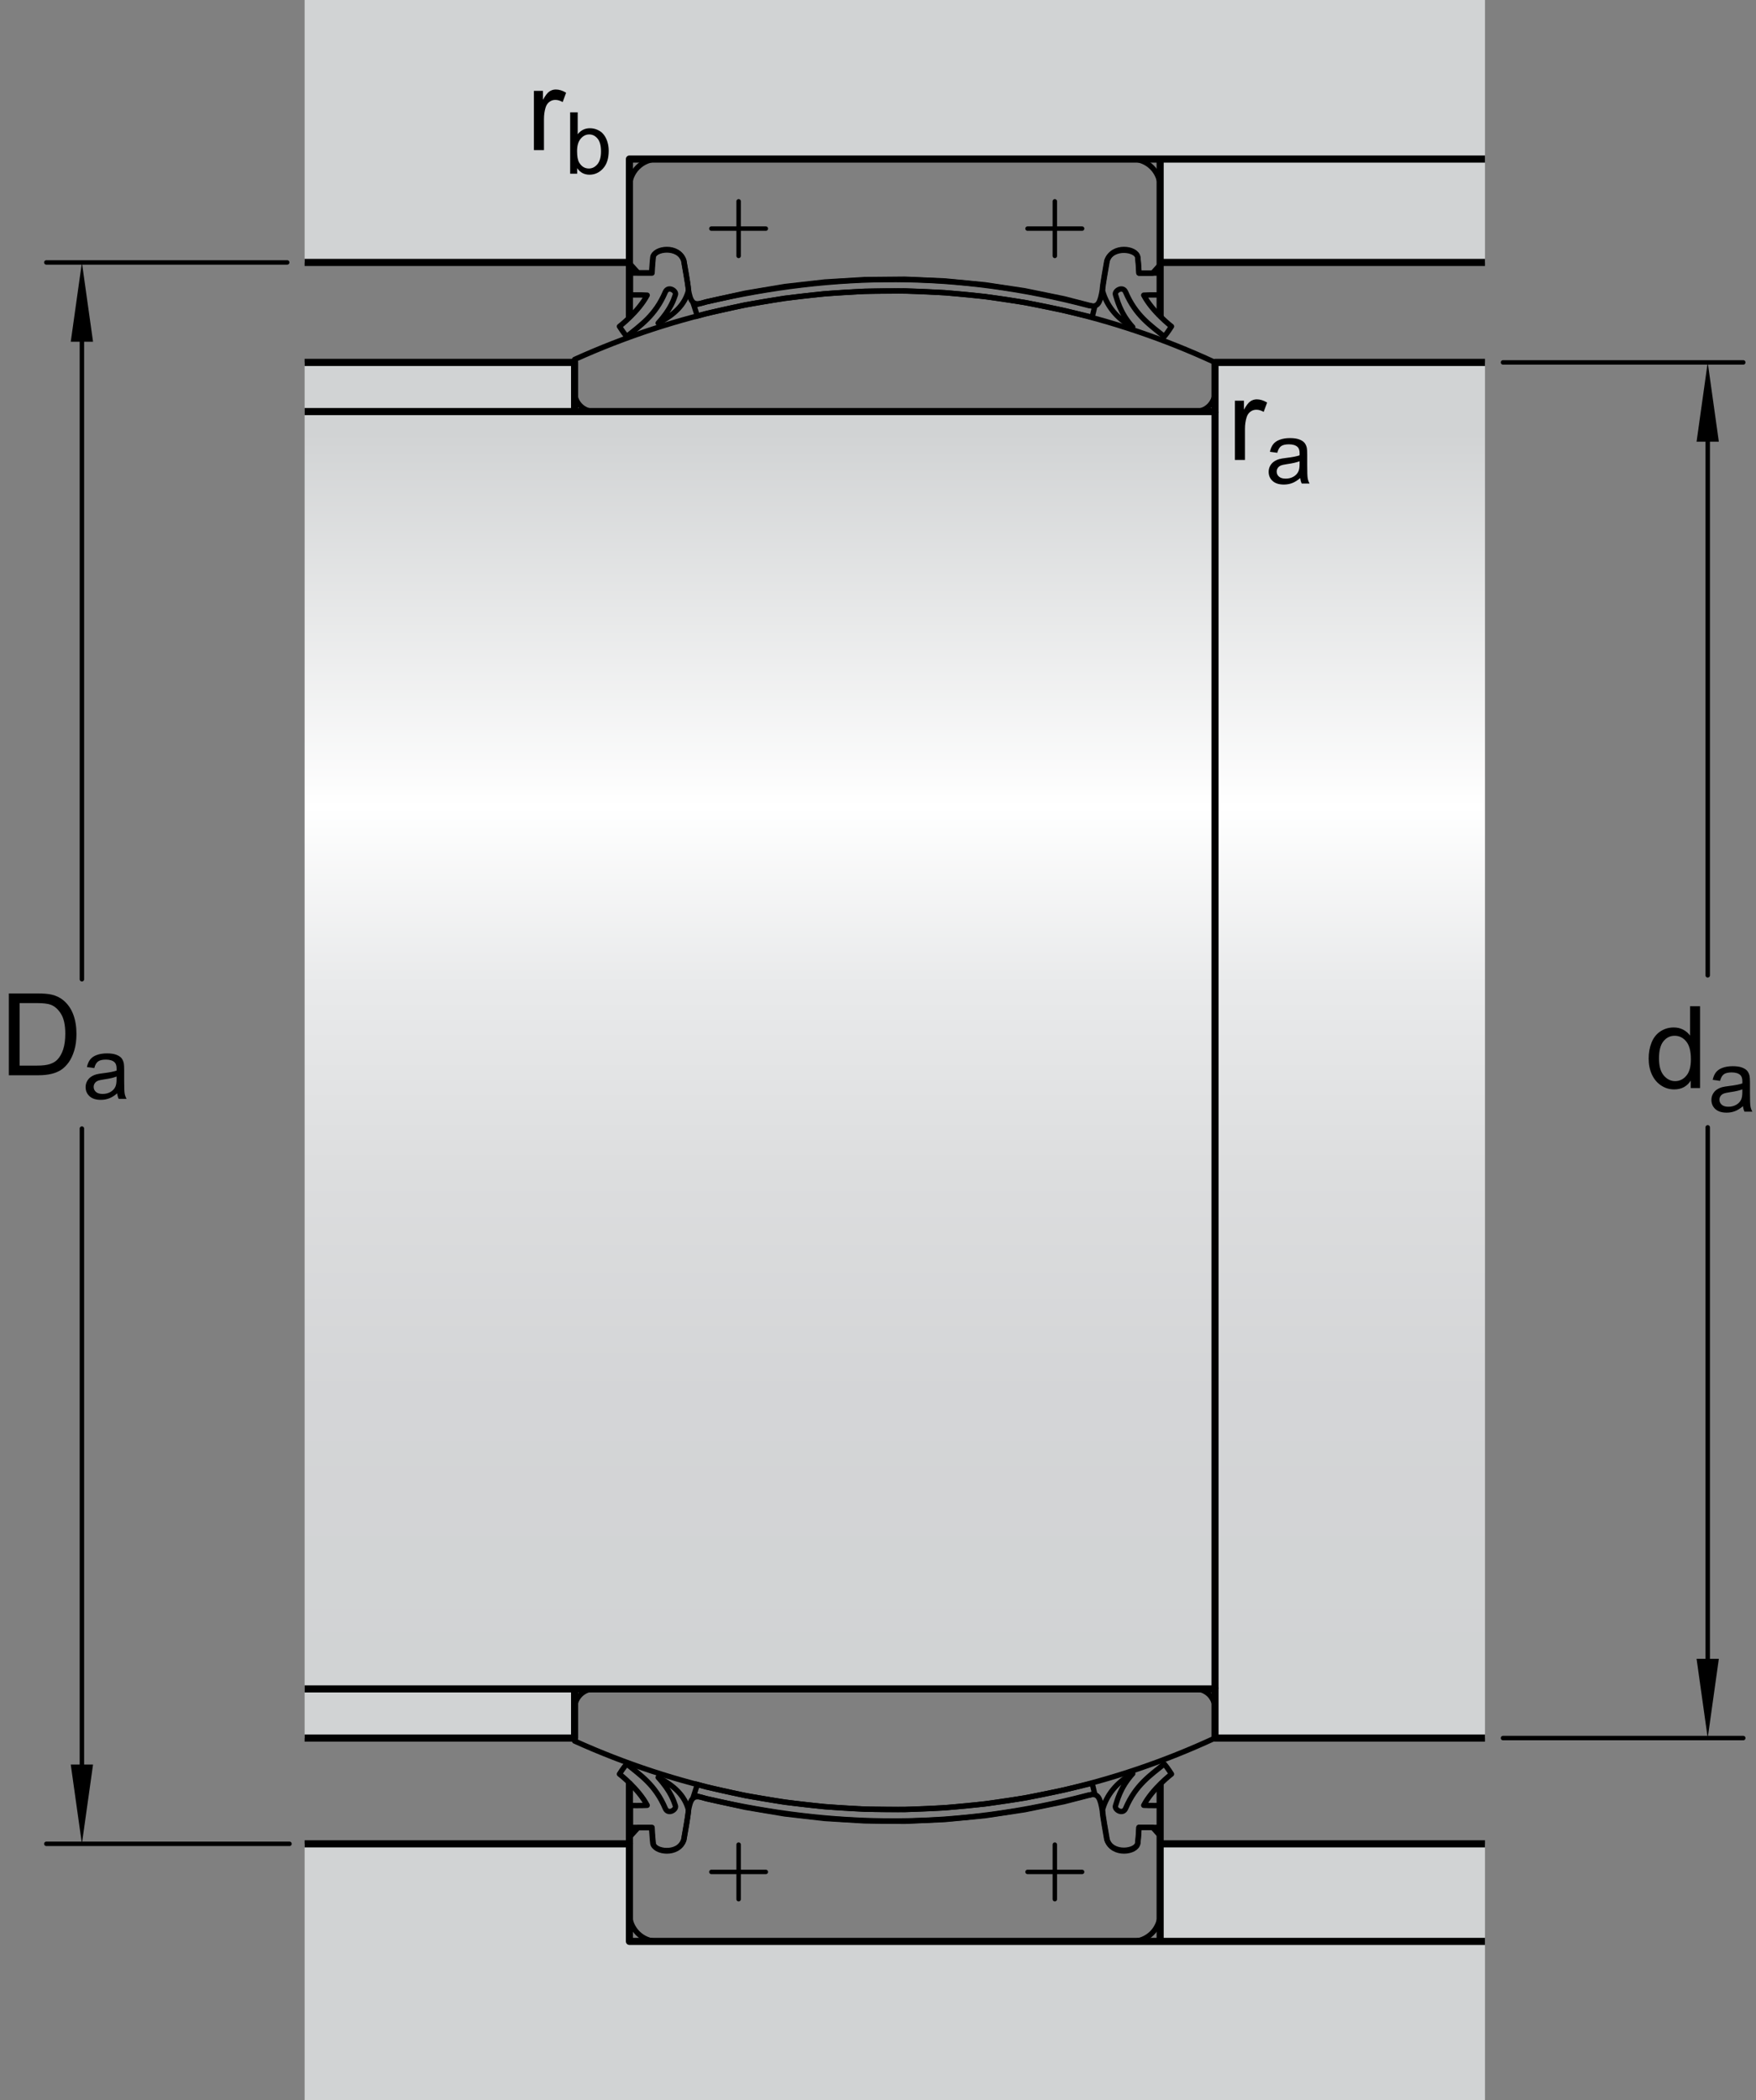 <?xml version="1.0" encoding="utf-8"?>
<!-- Generator: Adobe Illustrator 15.1.0, SVG Export Plug-In . SVG Version: 6.00 Build 0)  -->
<!DOCTYPE svg PUBLIC "-//W3C//DTD SVG 1.1//EN" "http://www.w3.org/Graphics/SVG/1.1/DTD/svg11.dtd">
<svg version="1.1" id="Layer_2" xmlns="http://www.w3.org/2000/svg" xmlns:xlink="http://www.w3.org/1999/xlink" x="0px" y="0px"
	 width="184.376px" height="220.454px" viewBox="0 0 184.376 220.454" enable-background="new 0 0 184.376 220.454"
	 xml:space="preserve">
<rect x="0" y="0" width="184.376" height="220.454" fill="#808080" stroke="none"/>
<path fill="none" stroke="#000000" stroke-width="0.561" stroke-linejoin="round" stroke-miterlimit="1" d="M127.573,38.043
	c-21.343-9.898-45.805-10.006-67.242-0.309v3.396c0,0.549,0.214,1.074,0.604,1.465c0.389,0.385,0.914,0.605,1.461,0.605h63.106
	c0.551,0,1.082-0.221,1.469-0.605c0.383-0.391,0.602-0.916,0.602-1.465V38.043z"/>
<path fill="none" stroke="#000000" stroke-width="0.561" stroke-linejoin="round" stroke-miterlimit="1" d="M127.573,182.447
	c-21.343,9.898-45.805,10.004-67.242,0.309v-3.398c0-0.547,0.214-1.074,0.604-1.465c0.389-0.383,0.914-0.605,1.461-0.605h63.106
	c0.551,0,1.082,0.223,1.469,0.605c0.383,0.391,0.602,0.918,0.602,1.465V182.447z"/>
<polygon fill="none" stroke="#000000" stroke-width="0.561" stroke-miterlimit="10" points="114.672,187.189 111.707,187.9 
	107.578,188.744 103.414,189.365 99.215,189.768 95.012,189.951 90.799,189.916 86.595,189.658 82.406,189.182 78.252,188.486 
	74.142,187.576 73.22,187.318 72.859,188.443 74.142,188.799 78.252,189.713 82.406,190.412 86.595,190.889 90.799,191.143 
	95.012,191.182 99.215,190.998 103.414,190.596 107.578,189.971 111.707,189.127 114.938,188.295 "/>
<polygon fill="none" stroke="#000000" stroke-width="0.561" stroke-miterlimit="10" points="114.672,33.301 111.707,32.588 
	107.578,31.745 103.414,31.124 99.215,30.723 95.012,30.538 90.799,30.573 86.595,30.833 82.406,31.307 78.252,32.002 
	74.142,32.915 73.22,33.17 72.859,32.047 74.142,31.692 78.252,30.776 82.406,30.077 86.595,29.602 90.799,29.348 95.012,29.309 
	99.215,29.491 103.414,29.895 107.578,30.518 111.707,31.362 114.938,32.194 "/>
<line fill="none" stroke="#000000" stroke-width="0.561" stroke-linejoin="round" stroke-miterlimit="1" x1="121.812" y1="27.157" x2="121.812" y2="33.21"/>
<line fill="none" stroke="#000000" stroke-width="0.561" stroke-linejoin="round" stroke-miterlimit="1" x1="66.079" y1="33.449" x2="66.079" y2="27.618"/>
<line fill="none" stroke="#000000" stroke-width="0.561" stroke-linejoin="round" stroke-miterlimit="1" x1="121.812" y1="192.736" x2="121.812" y2="187.252"/>
<line fill="none" stroke="#000000" stroke-width="0.561" stroke-linejoin="round" stroke-miterlimit="1" x1="66.088" y1="187.002" x2="66.088" y2="192.881"/>
<path fill="none" stroke="#000000" stroke-width="0.561" stroke-linejoin="round" stroke-miterlimit="1" d="M118.937,186.18
	c-1.378,1.516-1.659,2.963-1.812,3.369c-0.148,0.402,0.766,0.984,1.066,0.277c1.054-2.484,2.64-3.504,4.054-4.66
	c0.332,0.379,0.758,1.059,0.758,1.059s-2,1.535-2.914,3.281c0.574,0.043,1.762,0.02,1.762,0.02v2.301h-2.273
	c0,0-0.047,0.996-0.129,1.684c-0.102,0.934-2.636,1.305-3.194-0.363c-0.125-0.809-0.453-2.441-0.492-3.168
	C116.148,188.506,117.223,187.066,118.937,186.18z"/>
<path fill="none" stroke="#000000" stroke-width="0.561" stroke-linejoin="round" stroke-miterlimit="1" d="M69.106,186.576
	c1.382,1.516,1.66,2.566,1.808,2.973c0.149,0.402-0.76,0.984-1.063,0.277c-1.053-2.484-2.639-3.504-4.045-4.66
	c-0.342,0.379-0.766,1.059-0.766,1.059s1.999,1.535,2.912,3.281c-0.575,0.043-1.763,0.02-1.763,0.02v2.301h2.274
	c0,0,0.049,0.996,0.128,1.684c0.106,0.934,2.636,1.305,3.192-0.363c0.13-0.809,0.457-2.441,0.501-3.168
	C71.893,188.506,70.822,187.463,69.106,186.576z"/>
<path fill="none" stroke="#000000" stroke-width="0.561" stroke-linejoin="round" stroke-miterlimit="1" d="M118.937,34.338
	c-1.378-1.514-1.659-2.99-1.812-3.396c-0.148-0.402,0.766-0.986,1.066-0.277c1.054,2.484,2.64,3.504,4.054,4.66
	c0.332-0.381,0.758-1.061,0.758-1.061s-2-1.533-2.914-3.279c0.574-0.043,1.762-0.021,1.762-0.021v-2.301h-2.273
	c0,0-0.047-0.996-0.129-1.682c-0.102-0.936-2.636-1.307-3.194,0.363c-0.125,0.809-0.453,2.441-0.492,3.166
	C116.148,31.985,117.223,33.453,118.937,34.338z"/>
<path fill="none" stroke="#000000" stroke-width="0.561" stroke-linejoin="round" stroke-miterlimit="1" d="M69.106,33.913
	c1.382-1.514,1.66-2.564,1.808-2.971c0.149-0.402-0.76-0.986-1.063-0.277c-1.053,2.484-2.639,3.504-4.045,4.66
	c-0.342-0.381-0.766-1.061-0.766-1.061s1.999-1.533,2.912-3.279c-0.575-0.043-1.763-0.021-1.763-0.021v-2.301h2.274
	c0,0,0.049-0.996,0.128-1.682c0.106-0.936,2.636-1.307,3.192,0.363c0.13,0.809,0.457,2.441,0.501,3.166
	C71.893,31.985,70.822,33.028,69.106,33.913z"/>
<polygon fill="#D1D3D4" points="155.92,193.564 155.92,203.791 121.782,203.791 121.782,193.547 "/>
<rect x="31.984" y="177.287" fill="#D1D3D4" width="28.347" height="5.16"/>
<rect x="121.784" y="16.695" fill="#D1D3D4" width="34.136" height="10.854"/>
<polygon fill="#D1D3D4" points="31.984,27.549 66.088,27.549 66.088,16.705 155.92,16.705 155.92,0 31.984,0 "/>
<linearGradient id="SVGID_1_" gradientUnits="userSpaceOnUse" x1="93.952" y1="45.486" x2="93.952" y2="176.28">
	<stop  offset="0" style="stop-color:#D1D3D4"/>
	<stop  offset="0.3" style="stop-color:#FFFFFF"/>
	<stop  offset="0.441" style="stop-color:#E9EAEB"/>
	<stop  offset="0.597" style="stop-color:#DCDDDE"/>
	<stop  offset="0.771" style="stop-color:#D4D5D7"/>
	<stop  offset="1" style="stop-color:#D1D3D4"/>
</linearGradient>
<polygon fill="url(#SVGID_1_)" points="127.573,38.043 127.573,43.202 31.984,43.202 31.984,177.287 127.573,177.287 
	127.573,182.447 155.92,182.447 155.92,38.043 "/>
<rect x="31.984" y="38.043" fill="#D1D3D4" width="28.347" height="5.158"/>
<polygon fill="#D1D3D4" points="31.984,193.548 66.088,193.552 66.088,203.791 155.92,203.791 155.92,220.454 31.984,220.454 "/>
<polyline fill="none" stroke="#000000" stroke-width="0.748" stroke-linejoin="round" stroke-miterlimit="1" points="
	31.984,27.549 66.088,27.549 66.088,16.695 155.92,16.695 "/>
<g>
	<path d="M56.06,15.759V9.536h0.949v0.943c0.242-0.441,0.466-0.732,0.671-0.873s0.431-0.211,0.677-0.211
		c0.355,0,0.717,0.113,1.084,0.34l-0.363,0.979c-0.258-0.152-0.516-0.229-0.773-0.229c-0.23,0-0.438,0.069-0.621,0.208
		s-0.314,0.331-0.393,0.577c-0.117,0.375-0.176,0.785-0.176,1.23v3.258H56.06z"/>
	<path d="M60.6,18.234h-0.734v-6.442h0.791v2.298c0.334-0.419,0.76-0.628,1.279-0.628c0.287,0,0.559,0.058,0.815,0.174
		s0.467,0.278,0.633,0.487c0.166,0.21,0.295,0.462,0.389,0.758s0.141,0.612,0.141,0.949c0,0.8-0.198,1.418-0.593,1.854
		s-0.87,0.655-1.424,0.655c-0.551,0-0.983-0.23-1.296-0.69V18.234z M60.591,15.865c0,0.56,0.076,0.964,0.229,1.213
		c0.249,0.407,0.586,0.611,1.011,0.611c0.346,0,0.645-0.15,0.896-0.45s0.378-0.748,0.378-1.343c0-0.609-0.121-1.059-0.363-1.349
		c-0.241-0.29-0.534-0.435-0.876-0.435c-0.346,0-0.645,0.15-0.896,0.45C60.717,14.863,60.591,15.297,60.591,15.865z"/>
</g>
<line fill="none" stroke="#000000" stroke-width="0.748" stroke-linejoin="round" stroke-miterlimit="1" x1="121.782" y1="27.549" x2="155.92" y2="27.549"/>
<polyline fill="none" stroke="#000000" stroke-width="0.748" stroke-linejoin="round" stroke-miterlimit="1" points="
	155.92,38.043 127.573,38.043 127.573,43.202 31.984,43.202 "/>
<polyline fill="none" stroke="#000000" stroke-width="0.748" stroke-linejoin="round" stroke-miterlimit="1" points="
	60.331,43.202 60.331,38.043 31.984,38.043 "/>
<line fill="none" stroke="#000000" stroke-width="0.748" stroke-linejoin="round" stroke-miterlimit="1" x1="127.573" y1="43.202" x2="127.573" y2="177.287"/>
<polyline fill="none" stroke="#000000" stroke-width="0.748" stroke-linejoin="round" stroke-miterlimit="1" points="
	155.92,182.447 127.573,182.447 127.573,177.287 31.984,177.287 "/>
<polyline fill="none" stroke="#000000" stroke-width="0.748" stroke-linejoin="round" stroke-miterlimit="1" points="
	60.331,177.287 60.331,182.447 31.984,182.447 "/>
<polyline fill="none" stroke="#000000" stroke-width="0.748" stroke-linejoin="round" stroke-miterlimit="1" points="
	31.984,193.549 66.088,193.549 66.088,203.791 155.92,203.791 "/>
<line fill="none" stroke="#000000" stroke-width="0.748" stroke-linejoin="round" stroke-miterlimit="1" x1="121.782" y1="193.549" x2="155.92" y2="193.549"/>
<line fill="none" stroke="#000000" stroke-width="0.468" stroke-linecap="round" stroke-linejoin="round" stroke-miterlimit="1" x1="8.599" y1="34.235" x2="8.599" y2="102.796"/>
<line fill="none" stroke="#000000" stroke-width="0.468" stroke-linecap="round" stroke-linejoin="round" stroke-miterlimit="1" x1="8.599" y1="118.47" x2="8.599" y2="187.672"/>
<line fill="none" stroke="#000000" stroke-width="0.468" stroke-linecap="round" stroke-linejoin="round" stroke-miterlimit="1" x1="30.154" y1="27.549" x2="4.864" y2="27.549"/>
<line fill="none" stroke="#000000" stroke-width="0.468" stroke-linecap="round" stroke-linejoin="round" stroke-miterlimit="1" x1="30.397" y1="193.549" x2="4.864" y2="193.549"/>
<line fill="none" stroke="#000000" stroke-width="0.468" stroke-linecap="round" stroke-linejoin="round" stroke-miterlimit="1" x1="179.306" y1="43.004" x2="179.306" y2="102.384"/>
<line fill="none" stroke="#000000" stroke-width="0.468" stroke-linecap="round" stroke-linejoin="round" stroke-miterlimit="1" x1="179.306" y1="118.337" x2="179.306" y2="175.689"/>
<line fill="none" stroke="#000000" stroke-width="0.468" stroke-linecap="round" stroke-linejoin="round" stroke-miterlimit="1" x1="157.811" y1="38.043" x2="183.04" y2="38.043"/>
<line fill="none" stroke="#000000" stroke-width="0.468" stroke-linecap="round" stroke-linejoin="round" stroke-miterlimit="1" x1="157.811" y1="182.447" x2="183.04" y2="182.447"/>
<polygon points="7.429,35.872 8.599,27.549 9.769,35.872 "/>
<polygon points="9.769,185.229 8.599,193.549 7.429,185.229 "/>
<polygon points="178.136,46.366 179.306,38.043 180.474,46.366 "/>
<polygon points="180.474,174.125 179.306,182.447 178.136,174.125 "/>
<g>
	<path d="M0.926,112.872v-8.59h2.959c0.668,0,1.178,0.041,1.529,0.123c0.492,0.113,0.912,0.318,1.26,0.615
		c0.453,0.383,0.792,0.872,1.017,1.468s0.337,1.276,0.337,2.042c0,0.652-0.076,1.23-0.229,1.734s-0.348,0.921-0.586,1.251
		s-0.499,0.59-0.782,0.779s-0.625,0.333-1.025,0.431s-0.86,0.146-1.38,0.146H0.926z M2.062,111.858h1.834
		c0.566,0,1.011-0.053,1.333-0.158s0.579-0.254,0.771-0.445c0.27-0.27,0.479-0.632,0.63-1.087s0.226-1.007,0.226-1.655
		c0-0.898-0.147-1.589-0.442-2.071s-0.653-0.806-1.075-0.97c-0.305-0.117-0.795-0.176-1.471-0.176H2.062V111.858z"/>
	<path d="M12.305,114.771c-0.293,0.249-0.575,0.425-0.846,0.527c-0.271,0.103-0.562,0.154-0.873,0.154
		c-0.513,0-0.907-0.125-1.182-0.376c-0.275-0.25-0.413-0.57-0.413-0.96c0-0.229,0.052-0.438,0.156-0.626
		c0.104-0.189,0.24-0.341,0.408-0.455s0.358-0.201,0.569-0.259c0.155-0.041,0.39-0.081,0.703-0.119
		c0.639-0.076,1.109-0.167,1.411-0.272c0.003-0.108,0.004-0.177,0.004-0.207c0-0.322-0.075-0.549-0.224-0.681
		c-0.202-0.179-0.502-0.268-0.901-0.268c-0.372,0-0.647,0.065-0.824,0.196s-0.308,0.361-0.393,0.692l-0.773-0.105
		c0.07-0.331,0.186-0.598,0.347-0.802c0.161-0.203,0.394-0.36,0.699-0.47c0.305-0.11,0.658-0.165,1.059-0.165
		c0.398,0,0.722,0.047,0.971,0.141s0.432,0.212,0.549,0.354c0.117,0.143,0.199,0.322,0.246,0.539c0.026,0.135,0.04,0.378,0.04,0.729
		v1.055c0,0.735,0.017,1.201,0.05,1.395c0.034,0.195,0.101,0.382,0.2,0.561h-0.826C12.381,115.183,12.328,114.991,12.305,114.771z
		 M12.239,113.005c-0.287,0.117-0.718,0.217-1.292,0.299c-0.325,0.047-0.555,0.1-0.69,0.158s-0.239,0.145-0.312,0.257
		s-0.11,0.238-0.11,0.375c0,0.211,0.08,0.387,0.239,0.527s0.394,0.211,0.701,0.211c0.305,0,0.576-0.066,0.813-0.2
		s0.412-0.316,0.523-0.547c0.085-0.179,0.127-0.442,0.127-0.791V113.005z"/>
</g>
<g>
	<path d="M177.524,114.216v-0.785c-0.395,0.617-0.975,0.926-1.74,0.926c-0.496,0-0.952-0.137-1.368-0.41s-0.738-0.655-0.967-1.146
		s-0.343-1.054-0.343-1.69c0-0.621,0.104-1.185,0.311-1.69s0.518-0.894,0.932-1.163s0.877-0.404,1.389-0.404
		c0.375,0,0.709,0.079,1.002,0.237s0.531,0.364,0.715,0.618v-3.082h1.049v8.59H177.524z M174.19,111.11
		c0,0.797,0.168,1.393,0.504,1.787s0.732,0.592,1.189,0.592c0.461,0,0.853-0.188,1.175-0.565s0.483-0.952,0.483-1.726
		c0-0.852-0.164-1.477-0.492-1.875s-0.732-0.598-1.213-0.598c-0.469,0-0.86,0.191-1.175,0.574S174.19,110.286,174.19,111.11z"/>
	<path d="M183.009,116.115c-0.293,0.249-0.575,0.425-0.846,0.527c-0.271,0.103-0.562,0.154-0.873,0.154
		c-0.513,0-0.906-0.125-1.182-0.376c-0.275-0.25-0.413-0.57-0.413-0.96c0-0.229,0.052-0.438,0.156-0.626
		c0.104-0.189,0.24-0.341,0.408-0.455c0.169-0.114,0.358-0.201,0.569-0.259c0.155-0.041,0.39-0.081,0.703-0.119
		c0.639-0.076,1.108-0.167,1.41-0.272c0.003-0.108,0.005-0.177,0.005-0.207c0-0.322-0.075-0.549-0.224-0.681
		c-0.203-0.179-0.503-0.268-0.901-0.268c-0.372,0-0.646,0.065-0.824,0.196c-0.177,0.13-0.309,0.361-0.394,0.692l-0.773-0.105
		c0.07-0.331,0.187-0.598,0.348-0.802c0.161-0.203,0.394-0.36,0.699-0.47c0.304-0.11,0.657-0.165,1.059-0.165
		c0.398,0,0.722,0.047,0.971,0.141s0.433,0.212,0.55,0.354c0.117,0.143,0.199,0.322,0.246,0.539c0.026,0.135,0.04,0.378,0.04,0.729
		v1.055c0,0.735,0.017,1.201,0.05,1.395c0.034,0.195,0.101,0.382,0.2,0.561h-0.826C183.085,116.527,183.032,116.335,183.009,116.115
		z M182.942,114.349c-0.287,0.117-0.718,0.217-1.291,0.299c-0.326,0.047-0.556,0.1-0.69,0.158s-0.239,0.145-0.312,0.257
		c-0.074,0.113-0.11,0.238-0.11,0.375c0,0.211,0.08,0.387,0.239,0.527c0.16,0.141,0.394,0.211,0.701,0.211
		c0.305,0,0.576-0.066,0.812-0.2c0.238-0.133,0.412-0.316,0.523-0.547c0.085-0.179,0.127-0.442,0.127-0.791V114.349z"/>
</g>
<g>
	<path d="M129.664,48.283v-6.223h0.949v0.943c0.242-0.441,0.466-0.732,0.671-0.873s0.431-0.211,0.677-0.211
		c0.355,0,0.717,0.113,1.084,0.34l-0.363,0.979c-0.258-0.152-0.516-0.229-0.773-0.229c-0.23,0-0.438,0.069-0.621,0.208
		s-0.314,0.331-0.393,0.577c-0.117,0.375-0.176,0.785-0.176,1.23v3.258H129.664z"/>
	<path d="M136.52,50.183c-0.293,0.249-0.575,0.425-0.846,0.527c-0.271,0.103-0.562,0.154-0.873,0.154
		c-0.513,0-0.906-0.125-1.182-0.376c-0.275-0.25-0.413-0.57-0.413-0.96c0-0.229,0.052-0.438,0.156-0.626
		c0.104-0.189,0.24-0.341,0.408-0.455c0.169-0.114,0.358-0.201,0.569-0.259c0.155-0.041,0.39-0.081,0.703-0.119
		c0.639-0.076,1.108-0.167,1.41-0.272c0.003-0.108,0.005-0.177,0.005-0.207c0-0.322-0.075-0.549-0.224-0.681
		c-0.203-0.179-0.503-0.268-0.901-0.268c-0.372,0-0.646,0.065-0.824,0.196c-0.177,0.13-0.309,0.361-0.394,0.692l-0.773-0.105
		c0.07-0.331,0.187-0.598,0.348-0.802c0.161-0.203,0.394-0.36,0.699-0.47c0.304-0.11,0.657-0.165,1.059-0.165
		c0.398,0,0.722,0.047,0.971,0.141s0.433,0.212,0.55,0.354c0.117,0.143,0.199,0.322,0.246,0.539c0.026,0.135,0.04,0.378,0.04,0.729
		v1.055c0,0.735,0.017,1.201,0.05,1.395c0.034,0.195,0.101,0.382,0.2,0.561h-0.826C136.596,50.594,136.543,50.402,136.52,50.183z
		 M136.453,48.416c-0.287,0.117-0.718,0.217-1.291,0.299c-0.326,0.047-0.556,0.1-0.69,0.158s-0.239,0.145-0.312,0.257
		c-0.074,0.113-0.11,0.238-0.11,0.375c0,0.211,0.08,0.387,0.239,0.527c0.16,0.141,0.394,0.211,0.701,0.211
		c0.305,0,0.576-0.066,0.812-0.2c0.238-0.133,0.412-0.316,0.523-0.547c0.085-0.179,0.127-0.442,0.127-0.791V48.416z"/>
</g>
<line fill="none" stroke="#000000" stroke-width="0.748" stroke-linejoin="round" stroke-miterlimit="1" x1="66.088" y1="33.32" x2="66.088" y2="27.549"/>
<line fill="none" stroke="#000000" stroke-width="0.748" stroke-linejoin="round" stroke-miterlimit="1" x1="121.812" y1="33.233" x2="121.812" y2="16.705"/>
<line fill="none" stroke="#000000" stroke-width="0.748" stroke-linejoin="round" stroke-miterlimit="1" x1="66.088" y1="187.116" x2="66.088" y2="193.549"/>
<line fill="none" stroke="#000000" stroke-width="0.748" stroke-linejoin="round" stroke-miterlimit="1" x1="121.812" y1="187.309" x2="121.812" y2="203.791"/>
<path fill="none" stroke="#000000" stroke-width="0.561" stroke-linejoin="round" stroke-miterlimit="1" d="M121.802,192.693
	l-0.779-0.865v-0.004h-1.426c0,0-0.049,0.959-0.123,1.627c-0.104,0.908-2.72,1.273-3.261-0.348c-0.125-0.787-0.434-2.373-0.48-3.072
	l0.018,0.098c-0.23-1.369-0.439-1.963-1.385-1.697v-0.021c-13.828,3.65-26.703,3.525-40.203,0.4l-0.438-0.125
	c-0.953-0.262-1.229,0.105-1.459,1.475l0.017-0.098c-0.04,0.699-0.354,2.285-0.478,3.072c-0.546,1.621-3.153,1.256-3.261,0.348
	c-0.074-0.668-0.12-1.627-0.12-1.627h-1.431v0.004l-0.918,1.01l0.013,7.967c0,0.783,0.309,1.537,0.865,2.092
	c0.554,0.555,1.3,0.863,2.084,0.863h24.917h24.905c0.791,0,1.537-0.309,2.092-0.863c0.557-0.555,0.865-1.309,0.865-2.092
	L121.802,192.693z"/>
<path fill="none" stroke="#000000" stroke-width="0.561" stroke-linejoin="round" stroke-miterlimit="1" d="M121.802,27.803
	l-0.779,0.865v0.004h-1.426c0,0-0.049-0.959-0.123-1.627c-0.104-0.908-2.72-1.273-3.261,0.348c-0.125,0.787-0.434,2.373-0.48,3.072
	l0.018-0.098c-0.23,1.369-0.439,1.963-1.385,1.697v0.021c-13.828-3.65-26.703-3.525-40.203-0.4l-0.438,0.125
	c-0.953,0.262-1.229-0.105-1.459-1.475l0.017,0.098c-0.04-0.699-0.354-2.285-0.478-3.072c-0.546-1.621-3.153-1.256-3.261-0.348
	c-0.074,0.668-0.12,1.627-0.12,1.627h-1.431v-0.004l-0.918-1.01l0.013-7.967c0-0.783,0.309-1.537,0.865-2.092
	c0.554-0.555,1.3-0.863,2.084-0.863h24.917h24.905c0.791,0,1.537,0.309,2.092,0.863c0.557,0.555,0.865,1.309,0.865,2.092
	L121.802,27.803z"/>
<line fill="none" stroke="#000000" stroke-width="0.468" stroke-linecap="round" stroke-linejoin="round" stroke-miterlimit="1" x1="74.692" y1="23.998" x2="80.411" y2="23.998"/>
<line fill="none" stroke="#000000" stroke-width="0.468" stroke-linecap="round" stroke-linejoin="round" stroke-miterlimit="1" x1="77.554" y1="21.135" x2="77.554" y2="26.863"/>
<line fill="none" stroke="#000000" stroke-width="0.468" stroke-linecap="round" stroke-linejoin="round" stroke-miterlimit="1" x1="107.891" y1="23.998" x2="113.619" y2="23.998"/>
<line fill="none" stroke="#000000" stroke-width="0.468" stroke-linecap="round" stroke-linejoin="round" stroke-miterlimit="1" x1="110.754" y1="21.135" x2="110.754" y2="26.863"/>
<line fill="none" stroke="#000000" stroke-width="0.468" stroke-linecap="round" stroke-linejoin="round" stroke-miterlimit="1" x1="74.692" y1="196.498" x2="80.411" y2="196.498"/>
<line fill="none" stroke="#000000" stroke-width="0.468" stroke-linecap="round" stroke-linejoin="round" stroke-miterlimit="1" x1="77.554" y1="199.361" x2="77.554" y2="193.633"/>
<line fill="none" stroke="#000000" stroke-width="0.468" stroke-linecap="round" stroke-linejoin="round" stroke-miterlimit="1" x1="107.891" y1="196.498" x2="113.619" y2="196.498"/>
<line fill="none" stroke="#000000" stroke-width="0.468" stroke-linecap="round" stroke-linejoin="round" stroke-miterlimit="1" x1="110.754" y1="199.361" x2="110.754" y2="193.633"/>
</svg>
